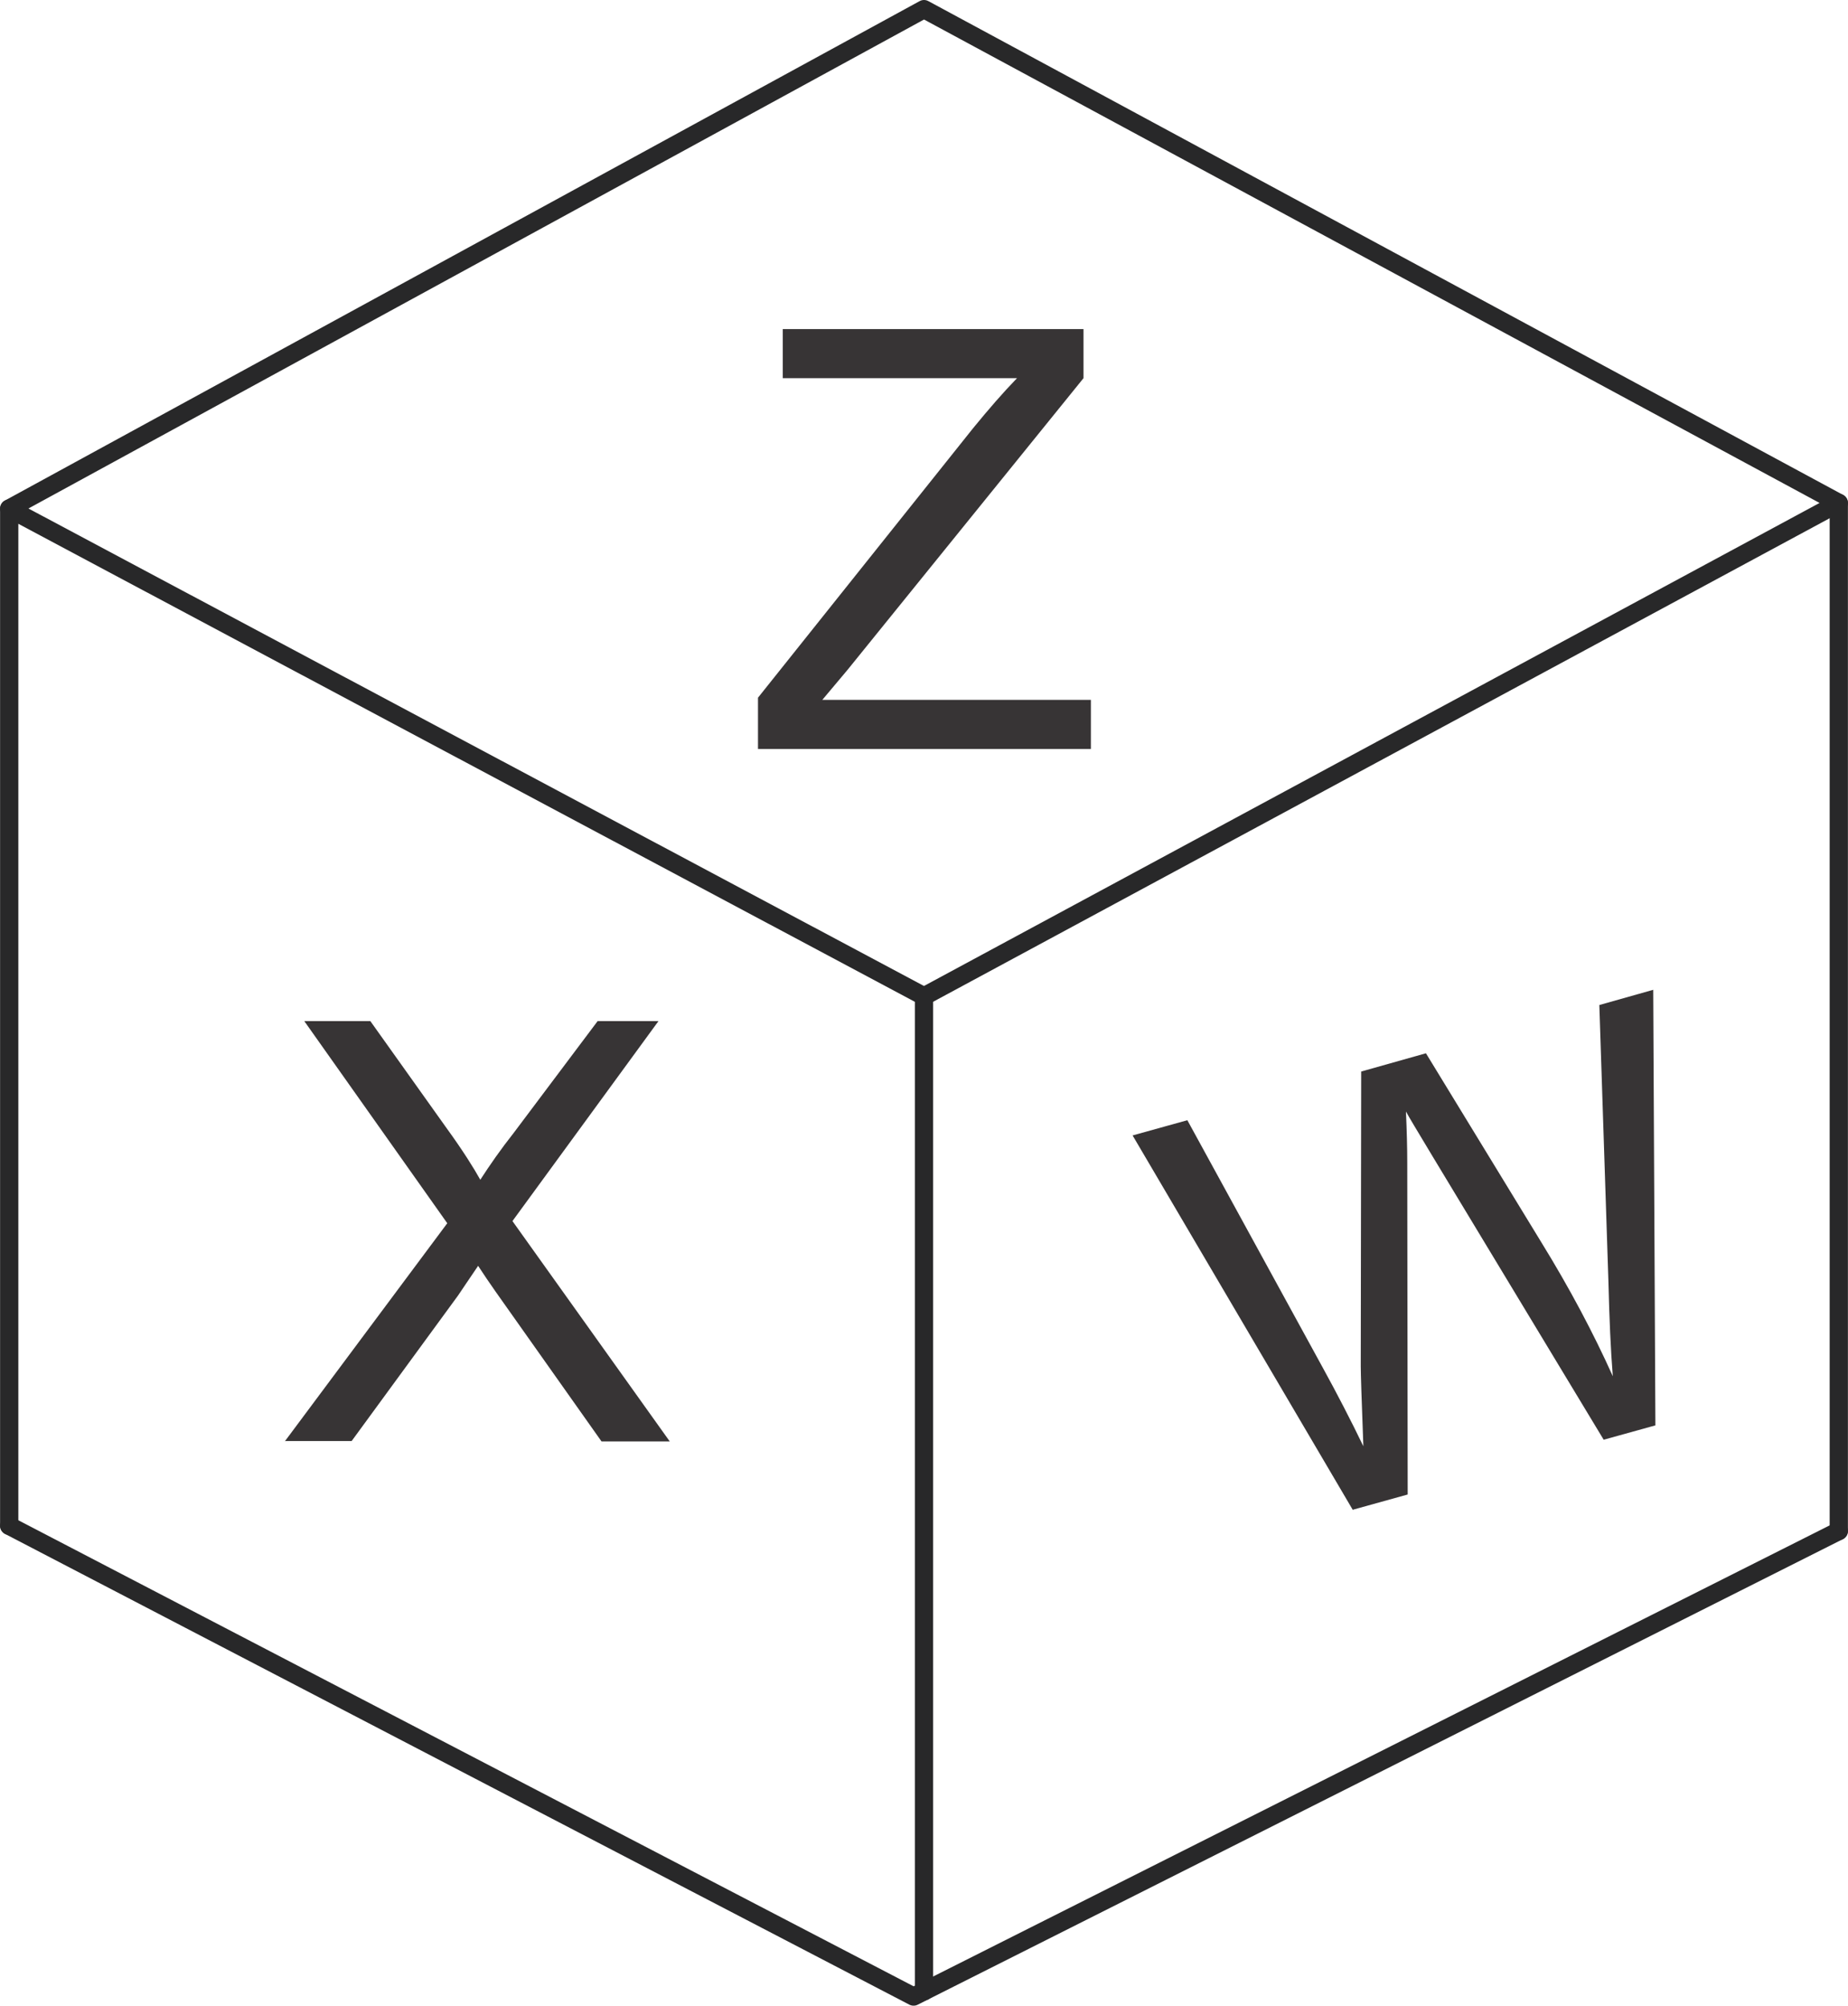 <?xml version="1.0" encoding="UTF-8"?>
<!DOCTYPE svg PUBLIC "-//W3C//DTD SVG 1.1//EN" "http://www.w3.org/Graphics/SVG/1.1/DTD/svg11.dtd">
<!-- Creator: CorelDRAW 2021 (64-Bit) -->
<svg xmlns="http://www.w3.org/2000/svg" xml:space="preserve" width="4.257in" height="4.619in" version="1.1" style="shape-rendering:geometricPrecision; text-rendering:geometricPrecision; image-rendering:optimizeQuality; fill-rule:evenodd; clip-rule:evenodd"
viewBox="0 0 4252 4614"
 xmlns:xlink="http://www.w3.org/1999/xlink"
 xmlns:xodm="http://www.corel.com/coreldraw/odm/2003">
 <defs>
  <style type="text/css">
   <![CDATA[
    .str0 {stroke:#282829;stroke-width:42;stroke-linecap:round;stroke-linejoin:round;stroke-miterlimit:2.613}
    .fil0 {fill:none}
    .fil1 {fill:#373435;fill-rule:nonzero}
   ]]>
  </style>
 </defs>
 <g id="Layer_x0020_1">
  <g id="_2615060108016">
   <polygon class="fil0 str0" points="21,1170 2126,21 4231,1157 2126,2292 "/>
   <line class="fil0 str0" x1="21" y1="1170" x2="21" y2= "3510" />
   <line class="fil0 str0" x1="2126" y1="2292" x2="2126" y2= "4581" />
   <line class="fil0 str0" x1="4231" y1="1157" x2="4231" y2= "3522" />
   <polyline class="fil0 str0" points="21,3510 2102,4593 4231,3522 "/>
   <path class="fil1" d="M1744 1723l0 -118 495 -620c36,-44 69,-82 101,-115l-539 0 0 -113 692 0 0 113 -543 671 -58 69 618 0 0 113 -765 0z"/>
   <path class="fil1" d="M655 3316l374 -502 -329 -465 152 0 176 247c37,51 62,91 77,118 22,-34 47,-70 77,-108l193 -257 140 0 -336 460 362 507 -157 0 -244 -345c-14,-20 -27,-39 -40,-59 -22,32 -37,55 -46,68l-245 335 -154 0z"/>
   <path class="fil1" d="M3113 3474l-507 -862 126 -35 312 570c33,60 64,120 93,180 -4,-106 -6,-167 -6,-184l1 -678 149 -42 265 434c66,107 121,211 165,309 -5,-62 -8,-134 -10,-215l-21 -639 124 -35 5 1002 -119 33 -395 -654c-33,-55 -53,-88 -60,-101 2,45 3,84 3,117l1 764 -126 35z"/>
  </g>
 </g>
</svg>
